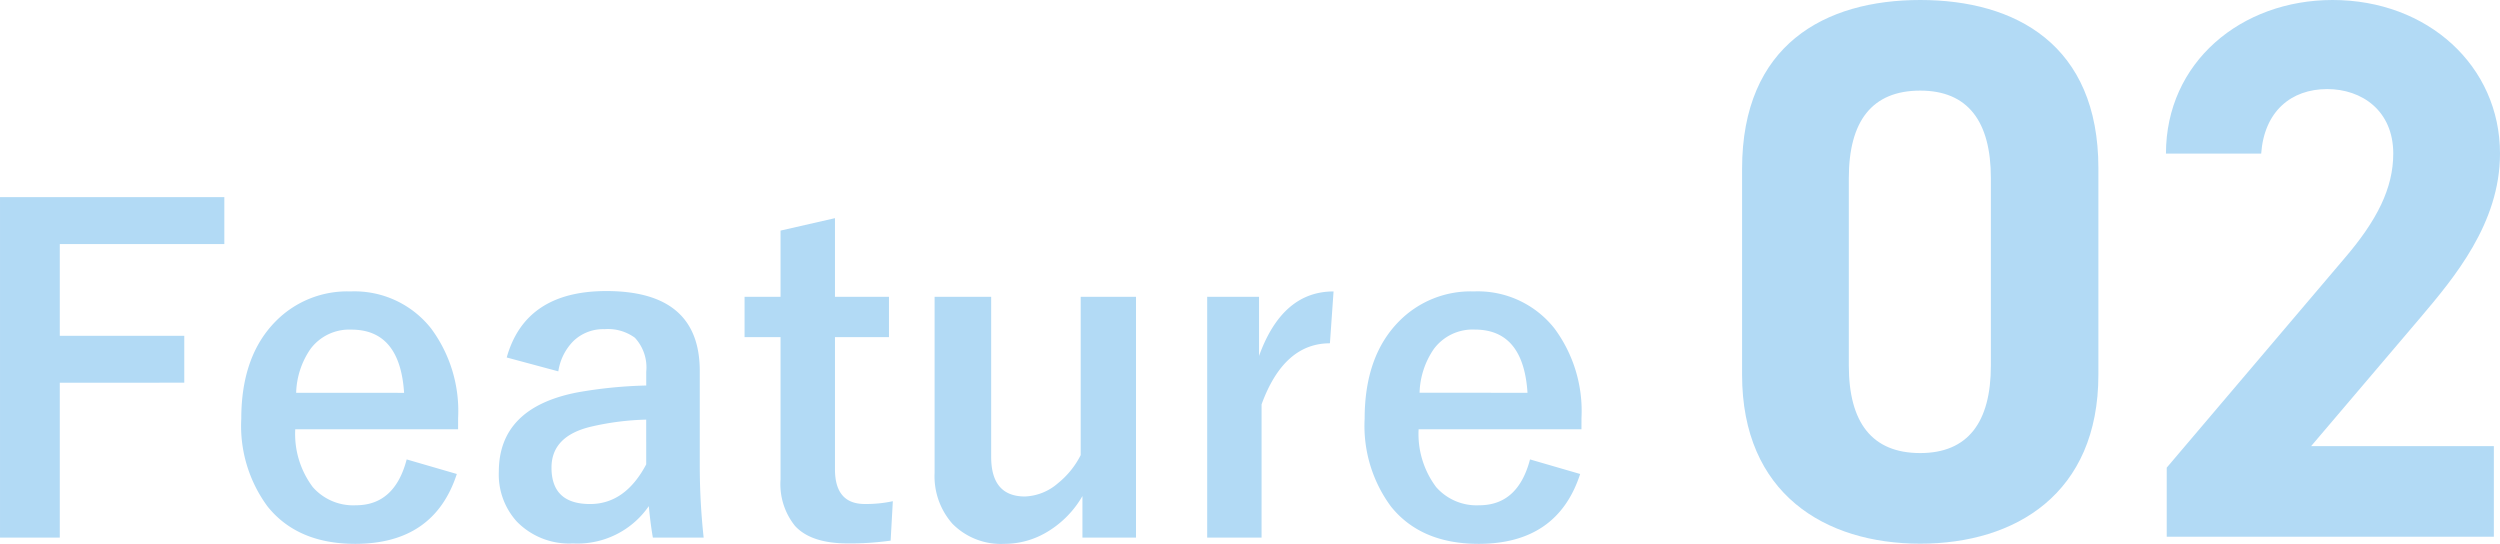 <svg xmlns="http://www.w3.org/2000/svg" width="227.893" height="49.575" viewBox="0 0 227.893 49.575"><g transform="translate(-929.857 -607.57)"><path d="M35.14-33.6c0-11.27-7.56-15.33-16.24-15.33S2.66-44.87,2.66-33.53v18.76C2.66-3.92,10.22.63,18.9.63s16.24-4.55,16.24-15.4Zm-9.8.91v17.08c0,5.18-2.1,7.98-6.44,7.98-4.41,0-6.51-2.8-6.51-7.98V-32.69c0-5.18,2.1-7.98,6.51-7.98C23.24-40.67,25.34-37.87,25.34-32.69ZM71.19-8.26H54.53l9.94-11.69c3.08-3.64,7.28-8.61,7.28-14.98,0-7.98-6.58-14-15.26-14-8.33,0-15.19,5.67-15.19,14h8.68c.28-3.85,2.73-5.88,6.02-5.88,3.15,0,6.02,1.96,6.02,5.88,0,3.15-1.47,6.09-4.48,9.59L41.37-6.3V0H71.19Z" transform="translate(1086 656.5)" fill="#b2daf5"/><path d="M-50.693-30.957v4.277h-15v8.359h11.348v4.277H-65.693V.078h-5.449V-30.957ZM-29.385-9.8H-44.229a8.065,8.065,0,0,0,1.6,5.273A4.9,4.9,0,0,0-38.7-2.871q3.535,0,4.629-4.18l4.57,1.328Q-31.572.645-38.76.645q-5.254,0-7.988-3.4a12.362,12.362,0,0,1-2.4-8.008q0-5.7,3.125-8.867a9.152,9.152,0,0,1,6.836-2.734,8.89,8.89,0,0,1,7.344,3.379,12.629,12.629,0,0,1,2.461,8.145Zm-4.922-3.32q-.371-5.762-4.8-5.762a4.405,4.405,0,0,0-3.73,1.758,7.388,7.388,0,0,0-1.309,4Zm9.355-3.223q1.7-6.055,9.082-6.055,8.516,0,8.516,7.285v8.711A61.206,61.206,0,0,0-7,.078h-4.629q-.215-1.23-.371-2.871a7.888,7.888,0,0,1-6.914,3.4,6.65,6.65,0,0,1-5.117-1.992,6.376,6.376,0,0,1-1.641-4.531q0-5.859,7.168-7.246a40.886,40.886,0,0,1,6.27-.625v-1.25a3.982,3.982,0,0,0-1.035-3.105,4.149,4.149,0,0,0-2.773-.781A3.9,3.9,0,0,0-18.9-17.812a4.953,4.953,0,0,0-1.348,2.734Zm12.715,5.664a24.733,24.733,0,0,0-5.039.645q-3.594.859-3.594,3.73,0,3.32,3.516,3.32,3.2,0,5.117-3.613ZM4.971-29.043v7.168H9.893V-18.2H4.971V-6.152q0,3.164,2.715,3.164a11.41,11.41,0,0,0,2.559-.254l-.2,3.594A26.348,26.348,0,0,1,6.123.605q-3.34,0-4.8-1.6A6.074,6.074,0,0,1,.01-5.234V-18.2H-3.271v-3.672H.01V-27.91Zm27.441,7.168V.078H27.529V-3.711a9.071,9.071,0,0,1-3.3,3.32A7.547,7.547,0,0,1,20.4.645a6.2,6.2,0,0,1-4.727-1.836A6.542,6.542,0,0,1,14.053-5.84V-21.875h5.156v14.59q0,3.613,3.086,3.613A4.854,4.854,0,0,0,25.3-4.883a7.8,7.8,0,0,0,2.07-2.559V-21.875Zm18.008-.488-.332,4.727q-4.2,0-6.23,5.566V.078H38.9V-21.875h4.727v5.391Q45.752-22.363,50.42-22.363ZM73.018-9.8H58.174a8.065,8.065,0,0,0,1.6,5.273A4.9,4.9,0,0,0,63.7-2.871q3.535,0,4.629-4.18L72.9-5.723Q70.83.645,63.643.645q-5.254,0-7.988-3.4a12.362,12.362,0,0,1-2.4-8.008q0-5.7,3.125-8.867a9.152,9.152,0,0,1,6.836-2.734,8.89,8.89,0,0,1,7.344,3.379,12.629,12.629,0,0,1,2.461,8.145ZM68.1-13.125q-.371-5.762-4.8-5.762a4.405,4.405,0,0,0-3.73,1.758,7.388,7.388,0,0,0-1.309,4Z" transform="translate(1001 656.5)" fill="#b2daf5"/></g></svg>